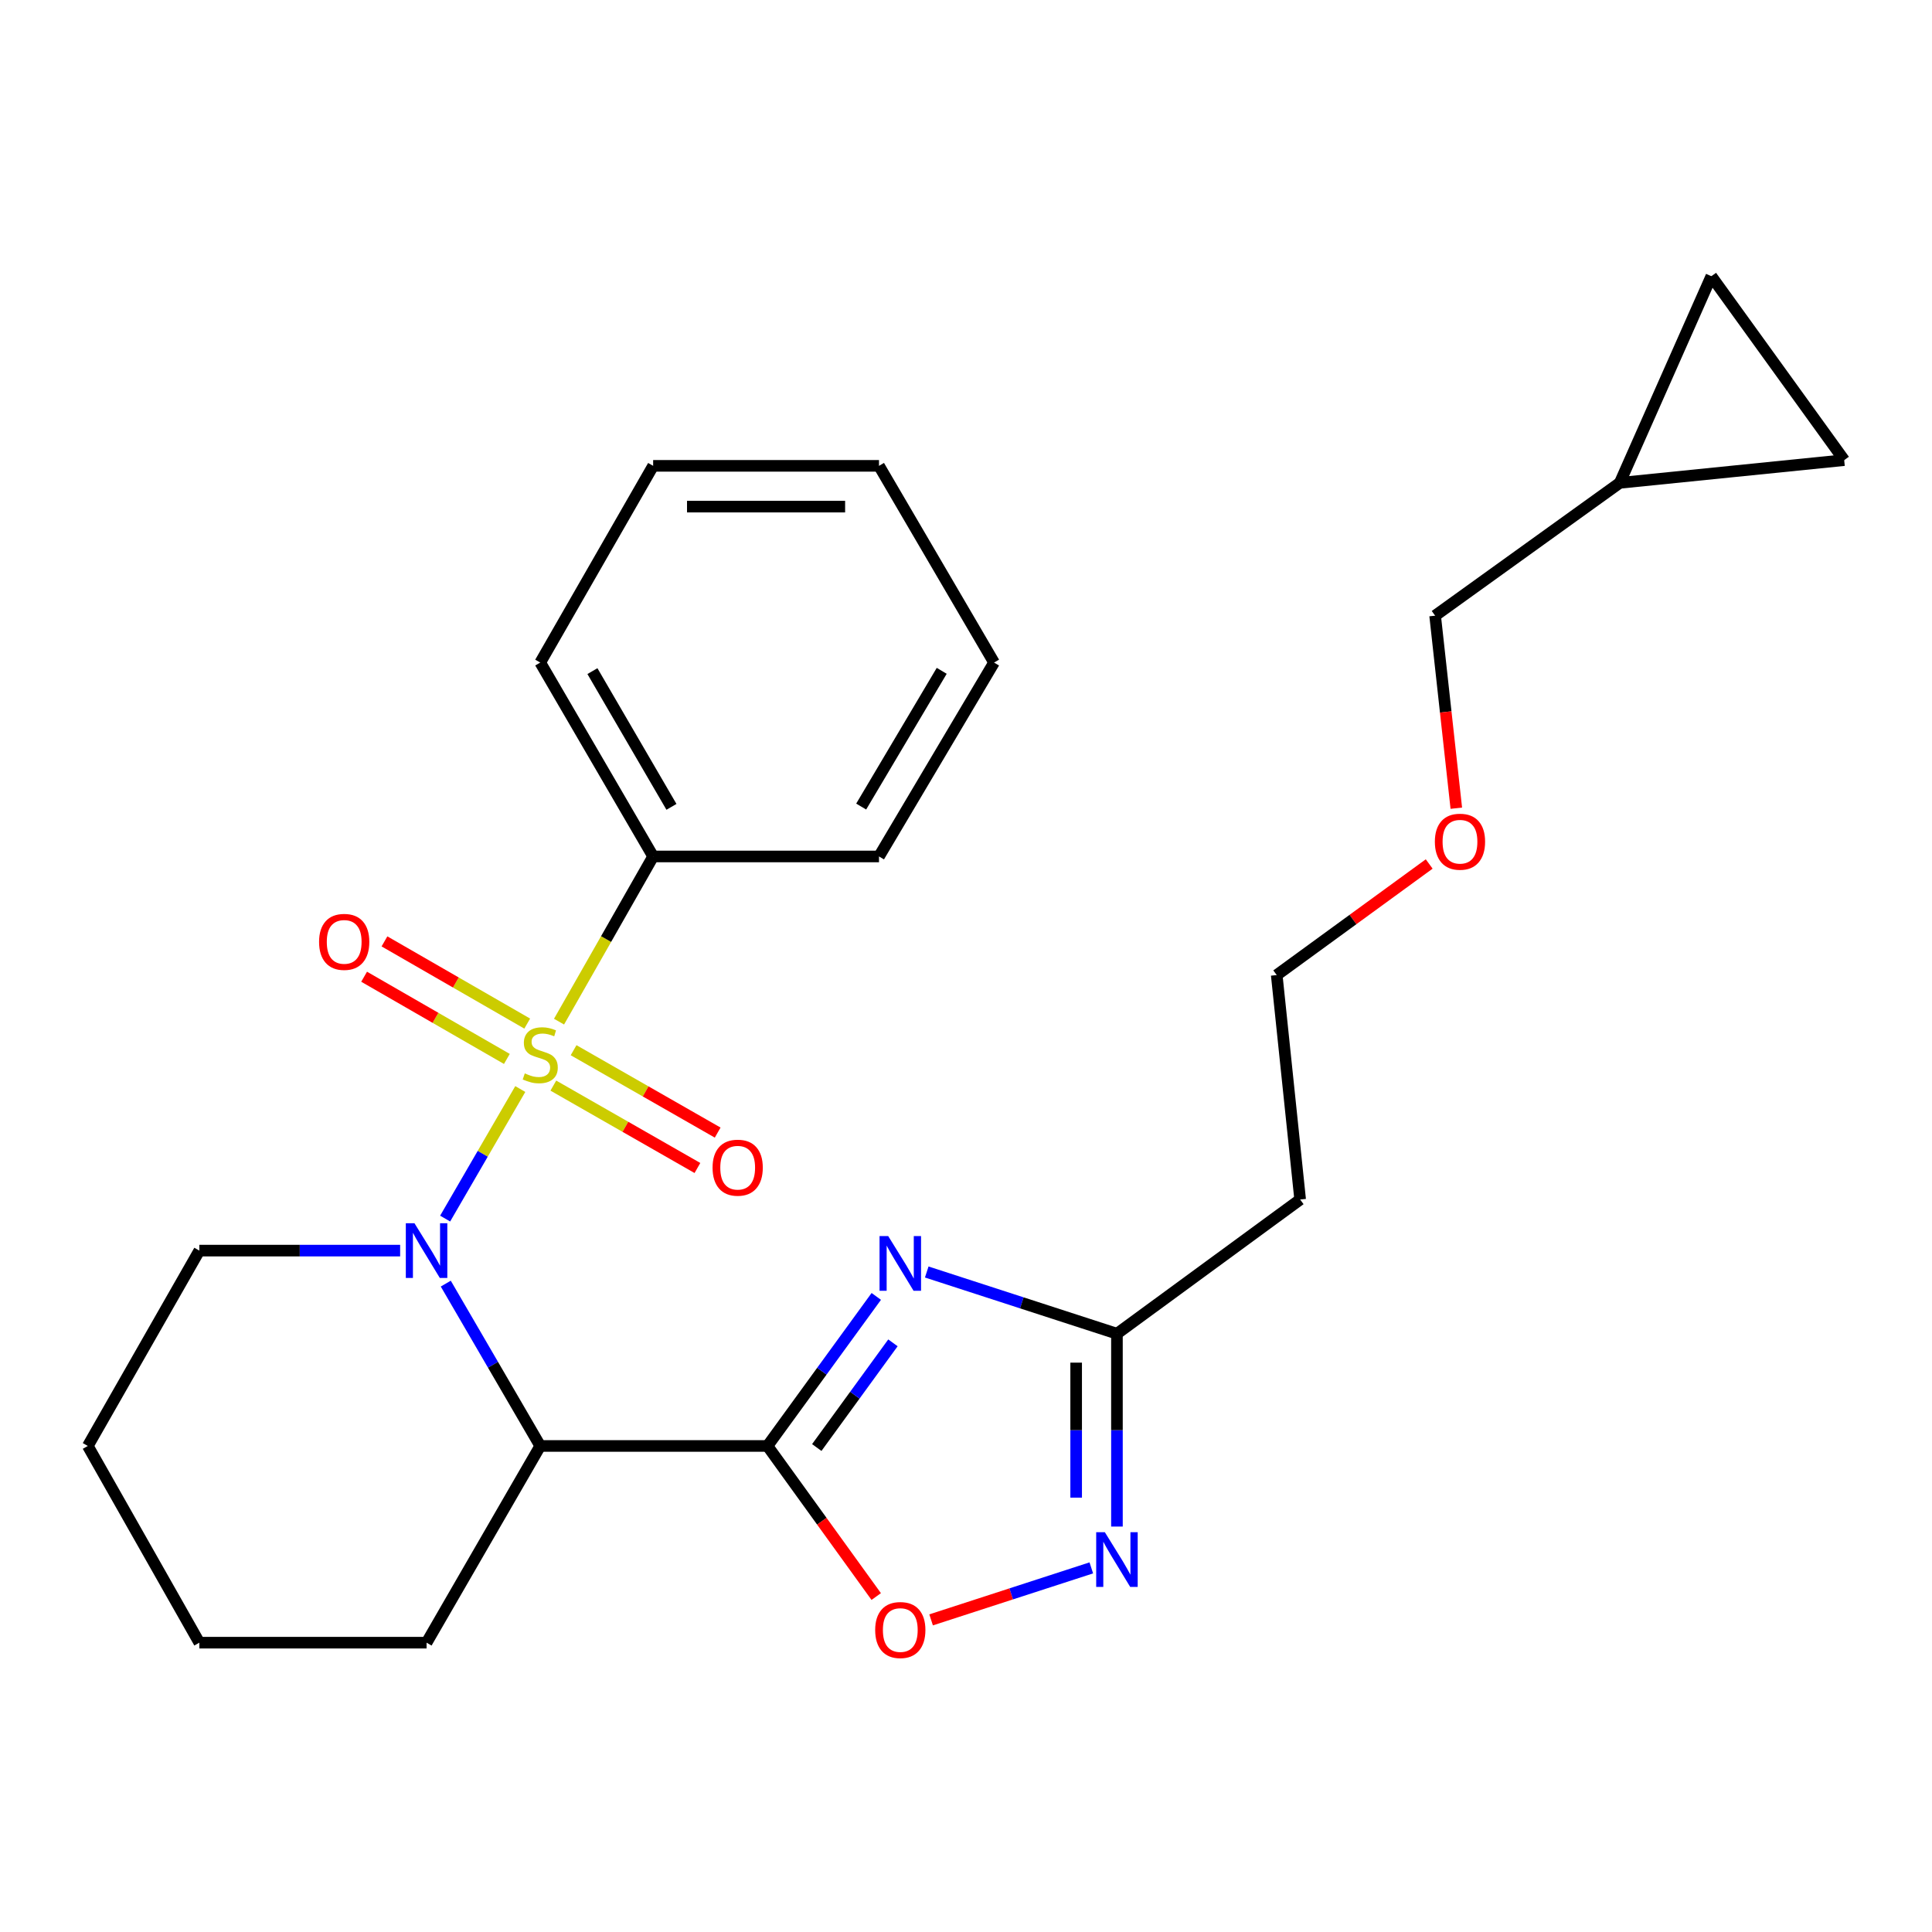 <?xml version='1.0' encoding='iso-8859-1'?>
<svg version='1.1' baseProfile='full'
              xmlns='http://www.w3.org/2000/svg'
                      xmlns:rdkit='http://www.rdkit.org/xml'
                      xmlns:xlink='http://www.w3.org/1999/xlink'
                  xml:space='preserve'
width='1000px' height='1000px' viewBox='0 0 1000 1000'>
<!-- END OF HEADER -->
<rect style='opacity:1.0;fill:#FFFFFF;stroke:none' width='1000' height='1000' x='0' y='0'> </rect>
<path class='bond-0' d='M 269.298,563.683 L 249.852,597.21' style='fill:none;fill-rule:evenodd;stroke:#CCCC00;stroke-width:6px;stroke-linecap:butt;stroke-linejoin:miter;stroke-opacity:1' />
<path class='bond-0' d='M 249.852,597.21 L 230.407,630.737' style='fill:none;fill-rule:evenodd;stroke:#0000FF;stroke-width:6px;stroke-linecap:butt;stroke-linejoin:miter;stroke-opacity:1' />
<path class='bond-7' d='M 286.413,561.909 L 323.699,583.231' style='fill:none;fill-rule:evenodd;stroke:#CCCC00;stroke-width:6px;stroke-linecap:butt;stroke-linejoin:miter;stroke-opacity:1' />
<path class='bond-7' d='M 323.699,583.231 L 360.986,604.553' style='fill:none;fill-rule:evenodd;stroke:#FF0000;stroke-width:6px;stroke-linecap:butt;stroke-linejoin:miter;stroke-opacity:1' />
<path class='bond-7' d='M 296.891,543.584 L 334.178,564.906' style='fill:none;fill-rule:evenodd;stroke:#CCCC00;stroke-width:6px;stroke-linecap:butt;stroke-linejoin:miter;stroke-opacity:1' />
<path class='bond-7' d='M 334.178,564.906 L 371.465,586.228' style='fill:none;fill-rule:evenodd;stroke:#FF0000;stroke-width:6px;stroke-linecap:butt;stroke-linejoin:miter;stroke-opacity:1' />
<path class='bond-8' d='M 272.889,529.81 L 235.944,508.534' style='fill:none;fill-rule:evenodd;stroke:#CCCC00;stroke-width:6px;stroke-linecap:butt;stroke-linejoin:miter;stroke-opacity:1' />
<path class='bond-8' d='M 235.944,508.534 L 198.999,487.259' style='fill:none;fill-rule:evenodd;stroke:#FF0000;stroke-width:6px;stroke-linecap:butt;stroke-linejoin:miter;stroke-opacity:1' />
<path class='bond-8' d='M 262.354,548.103 L 225.41,526.828' style='fill:none;fill-rule:evenodd;stroke:#CCCC00;stroke-width:6px;stroke-linecap:butt;stroke-linejoin:miter;stroke-opacity:1' />
<path class='bond-8' d='M 225.41,526.828 L 188.465,505.552' style='fill:none;fill-rule:evenodd;stroke:#FF0000;stroke-width:6px;stroke-linecap:butt;stroke-linejoin:miter;stroke-opacity:1' />
<path class='bond-9' d='M 289.355,528.8 L 313.711,486.051' style='fill:none;fill-rule:evenodd;stroke:#CCCC00;stroke-width:6px;stroke-linecap:butt;stroke-linejoin:miter;stroke-opacity:1' />
<path class='bond-9' d='M 313.711,486.051 L 338.067,443.303' style='fill:none;fill-rule:evenodd;stroke:#000000;stroke-width:6px;stroke-linecap:butt;stroke-linejoin:miter;stroke-opacity:1' />
<path class='bond-3' d='M 230.733,664.398 L 255.181,706.413' style='fill:none;fill-rule:evenodd;stroke:#0000FF;stroke-width:6px;stroke-linecap:butt;stroke-linejoin:miter;stroke-opacity:1' />
<path class='bond-3' d='M 255.181,706.413 L 279.629,748.428' style='fill:none;fill-rule:evenodd;stroke:#000000;stroke-width:6px;stroke-linecap:butt;stroke-linejoin:miter;stroke-opacity:1' />
<path class='bond-14' d='M 207.112,647.314 L 155.144,647.314' style='fill:none;fill-rule:evenodd;stroke:#0000FF;stroke-width:6px;stroke-linecap:butt;stroke-linejoin:miter;stroke-opacity:1' />
<path class='bond-14' d='M 155.144,647.314 L 103.177,647.314' style='fill:none;fill-rule:evenodd;stroke:#000000;stroke-width:6px;stroke-linecap:butt;stroke-linejoin:miter;stroke-opacity:1' />
<path class='bond-1' d='M 397.244,748.428 L 279.629,748.428' style='fill:none;fill-rule:evenodd;stroke:#000000;stroke-width:6px;stroke-linecap:butt;stroke-linejoin:miter;stroke-opacity:1' />
<path class='bond-2' d='M 397.244,748.428 L 425.403,709.725' style='fill:none;fill-rule:evenodd;stroke:#000000;stroke-width:6px;stroke-linecap:butt;stroke-linejoin:miter;stroke-opacity:1' />
<path class='bond-2' d='M 425.403,709.725 L 453.563,671.021' style='fill:none;fill-rule:evenodd;stroke:#0000FF;stroke-width:6px;stroke-linecap:butt;stroke-linejoin:miter;stroke-opacity:1' />
<path class='bond-2' d='M 422.761,749.236 L 442.473,722.144' style='fill:none;fill-rule:evenodd;stroke:#000000;stroke-width:6px;stroke-linecap:butt;stroke-linejoin:miter;stroke-opacity:1' />
<path class='bond-2' d='M 442.473,722.144 L 462.184,695.051' style='fill:none;fill-rule:evenodd;stroke:#0000FF;stroke-width:6px;stroke-linecap:butt;stroke-linejoin:miter;stroke-opacity:1' />
<path class='bond-4' d='M 397.244,748.428 L 425.386,787.396' style='fill:none;fill-rule:evenodd;stroke:#000000;stroke-width:6px;stroke-linecap:butt;stroke-linejoin:miter;stroke-opacity:1' />
<path class='bond-4' d='M 425.386,787.396 L 453.529,826.365' style='fill:none;fill-rule:evenodd;stroke:#FF0000;stroke-width:6px;stroke-linecap:butt;stroke-linejoin:miter;stroke-opacity:1' />
<path class='bond-6' d='M 479.678,658.382 L 528.903,674.356' style='fill:none;fill-rule:evenodd;stroke:#0000FF;stroke-width:6px;stroke-linecap:butt;stroke-linejoin:miter;stroke-opacity:1' />
<path class='bond-6' d='M 528.903,674.356 L 578.128,690.33' style='fill:none;fill-rule:evenodd;stroke:#000000;stroke-width:6px;stroke-linecap:butt;stroke-linejoin:miter;stroke-opacity:1' />
<path class='bond-15' d='M 279.629,748.428 L 220.792,850.246' style='fill:none;fill-rule:evenodd;stroke:#000000;stroke-width:6px;stroke-linecap:butt;stroke-linejoin:miter;stroke-opacity:1' />
<path class='bond-5' d='M 481.938,838.445 L 523.399,824.99' style='fill:none;fill-rule:evenodd;stroke:#FF0000;stroke-width:6px;stroke-linecap:butt;stroke-linejoin:miter;stroke-opacity:1' />
<path class='bond-5' d='M 523.399,824.99 L 564.86,811.535' style='fill:none;fill-rule:evenodd;stroke:#0000FF;stroke-width:6px;stroke-linecap:butt;stroke-linejoin:miter;stroke-opacity:1' />
<path class='bond-28' d='M 578.128,790.147 L 578.128,740.239' style='fill:none;fill-rule:evenodd;stroke:#0000FF;stroke-width:6px;stroke-linecap:butt;stroke-linejoin:miter;stroke-opacity:1' />
<path class='bond-28' d='M 578.128,740.239 L 578.128,690.33' style='fill:none;fill-rule:evenodd;stroke:#000000;stroke-width:6px;stroke-linecap:butt;stroke-linejoin:miter;stroke-opacity:1' />
<path class='bond-28' d='M 557.019,775.175 L 557.019,740.239' style='fill:none;fill-rule:evenodd;stroke:#0000FF;stroke-width:6px;stroke-linecap:butt;stroke-linejoin:miter;stroke-opacity:1' />
<path class='bond-28' d='M 557.019,740.239 L 557.019,705.303' style='fill:none;fill-rule:evenodd;stroke:#000000;stroke-width:6px;stroke-linecap:butt;stroke-linejoin:miter;stroke-opacity:1' />
<path class='bond-13' d='M 578.128,690.33 L 672.957,620.868' style='fill:none;fill-rule:evenodd;stroke:#000000;stroke-width:6px;stroke-linecap:butt;stroke-linejoin:miter;stroke-opacity:1' />
<path class='bond-19' d='M 338.067,443.303 L 279.629,342.939' style='fill:none;fill-rule:evenodd;stroke:#000000;stroke-width:6px;stroke-linecap:butt;stroke-linejoin:miter;stroke-opacity:1' />
<path class='bond-19' d='M 347.544,417.626 L 306.637,347.371' style='fill:none;fill-rule:evenodd;stroke:#000000;stroke-width:6px;stroke-linecap:butt;stroke-linejoin:miter;stroke-opacity:1' />
<path class='bond-20' d='M 338.067,443.303 L 454.966,443.303' style='fill:none;fill-rule:evenodd;stroke:#000000;stroke-width:6px;stroke-linecap:butt;stroke-linejoin:miter;stroke-opacity:1' />
<path class='bond-10' d='M 954.545,238.165 L 838.385,249.928' style='fill:none;fill-rule:evenodd;stroke:#000000;stroke-width:6px;stroke-linecap:butt;stroke-linejoin:miter;stroke-opacity:1' />
<path class='bond-29' d='M 954.545,238.165 L 885.799,142.962' style='fill:none;fill-rule:evenodd;stroke:#000000;stroke-width:6px;stroke-linecap:butt;stroke-linejoin:miter;stroke-opacity:1' />
<path class='bond-11' d='M 885.799,142.962 L 838.385,249.928' style='fill:none;fill-rule:evenodd;stroke:#000000;stroke-width:6px;stroke-linecap:butt;stroke-linejoin:miter;stroke-opacity:1' />
<path class='bond-12' d='M 838.385,249.928 L 742.818,318.675' style='fill:none;fill-rule:evenodd;stroke:#000000;stroke-width:6px;stroke-linecap:butt;stroke-linejoin:miter;stroke-opacity:1' />
<path class='bond-18' d='M 672.957,620.868 L 660.831,504.696' style='fill:none;fill-rule:evenodd;stroke:#000000;stroke-width:6px;stroke-linecap:butt;stroke-linejoin:miter;stroke-opacity:1' />
<path class='bond-21' d='M 103.177,647.314 L 45.455,748.428' style='fill:none;fill-rule:evenodd;stroke:#000000;stroke-width:6px;stroke-linecap:butt;stroke-linejoin:miter;stroke-opacity:1' />
<path class='bond-27' d='M 220.792,850.246 L 103.177,850.246' style='fill:none;fill-rule:evenodd;stroke:#000000;stroke-width:6px;stroke-linecap:butt;stroke-linejoin:miter;stroke-opacity:1' />
<path class='bond-16' d='M 742.818,318.675 L 748.3,368.5' style='fill:none;fill-rule:evenodd;stroke:#000000;stroke-width:6px;stroke-linecap:butt;stroke-linejoin:miter;stroke-opacity:1' />
<path class='bond-16' d='M 748.3,368.5 L 753.783,418.325' style='fill:none;fill-rule:evenodd;stroke:#FF0000;stroke-width:6px;stroke-linecap:butt;stroke-linejoin:miter;stroke-opacity:1' />
<path class='bond-17' d='M 739.749,447.195 L 700.29,475.946' style='fill:none;fill-rule:evenodd;stroke:#FF0000;stroke-width:6px;stroke-linecap:butt;stroke-linejoin:miter;stroke-opacity:1' />
<path class='bond-17' d='M 700.29,475.946 L 660.831,504.696' style='fill:none;fill-rule:evenodd;stroke:#000000;stroke-width:6px;stroke-linecap:butt;stroke-linejoin:miter;stroke-opacity:1' />
<path class='bond-24' d='M 279.629,342.939 L 338.067,241.121' style='fill:none;fill-rule:evenodd;stroke:#000000;stroke-width:6px;stroke-linecap:butt;stroke-linejoin:miter;stroke-opacity:1' />
<path class='bond-23' d='M 454.966,443.303 L 514.519,342.939' style='fill:none;fill-rule:evenodd;stroke:#000000;stroke-width:6px;stroke-linecap:butt;stroke-linejoin:miter;stroke-opacity:1' />
<path class='bond-23' d='M 445.745,417.476 L 487.432,347.221' style='fill:none;fill-rule:evenodd;stroke:#000000;stroke-width:6px;stroke-linecap:butt;stroke-linejoin:miter;stroke-opacity:1' />
<path class='bond-22' d='M 45.455,748.428 L 103.177,850.246' style='fill:none;fill-rule:evenodd;stroke:#000000;stroke-width:6px;stroke-linecap:butt;stroke-linejoin:miter;stroke-opacity:1' />
<path class='bond-25' d='M 514.519,342.939 L 454.966,241.121' style='fill:none;fill-rule:evenodd;stroke:#000000;stroke-width:6px;stroke-linecap:butt;stroke-linejoin:miter;stroke-opacity:1' />
<path class='bond-26' d='M 338.067,241.121 L 454.966,241.121' style='fill:none;fill-rule:evenodd;stroke:#000000;stroke-width:6px;stroke-linecap:butt;stroke-linejoin:miter;stroke-opacity:1' />
<path class='bond-26' d='M 355.602,262.23 L 437.432,262.23' style='fill:none;fill-rule:evenodd;stroke:#000000;stroke-width:6px;stroke-linecap:butt;stroke-linejoin:miter;stroke-opacity:1' />
<path  class='atom-0' d='M 271.629 555.591
Q 271.949 555.711, 273.269 556.271
Q 274.589 556.831, 276.029 557.191
Q 277.509 557.511, 278.949 557.511
Q 281.629 557.511, 283.189 556.231
Q 284.749 554.911, 284.749 552.631
Q 284.749 551.071, 283.949 550.111
Q 283.189 549.151, 281.989 548.631
Q 280.789 548.111, 278.789 547.511
Q 276.269 546.751, 274.749 546.031
Q 273.269 545.311, 272.189 543.791
Q 271.149 542.271, 271.149 539.711
Q 271.149 536.151, 273.549 533.951
Q 275.989 531.751, 280.789 531.751
Q 284.069 531.751, 287.789 533.311
L 286.869 536.391
Q 283.469 534.991, 280.909 534.991
Q 278.149 534.991, 276.629 536.151
Q 275.109 537.271, 275.149 539.231
Q 275.149 540.751, 275.909 541.671
Q 276.709 542.591, 277.829 543.111
Q 278.989 543.631, 280.909 544.231
Q 283.469 545.031, 284.989 545.831
Q 286.509 546.631, 287.589 548.271
Q 288.709 549.871, 288.709 552.631
Q 288.709 556.551, 286.069 558.671
Q 283.469 560.751, 279.109 560.751
Q 276.589 560.751, 274.669 560.191
Q 272.789 559.671, 270.549 558.751
L 271.629 555.591
' fill='#CCCC00'/>
<path  class='atom-1' d='M 214.532 633.154
L 223.812 648.154
Q 224.732 649.634, 226.212 652.314
Q 227.692 654.994, 227.772 655.154
L 227.772 633.154
L 231.532 633.154
L 231.532 661.474
L 227.652 661.474
L 217.692 645.074
Q 216.532 643.154, 215.292 640.954
Q 214.092 638.754, 213.732 638.074
L 213.732 661.474
L 210.052 661.474
L 210.052 633.154
L 214.532 633.154
' fill='#0000FF'/>
<path  class='atom-3' d='M 459.73 639.78
L 469.01 654.78
Q 469.93 656.26, 471.41 658.94
Q 472.89 661.62, 472.97 661.78
L 472.97 639.78
L 476.73 639.78
L 476.73 668.1
L 472.85 668.1
L 462.89 651.7
Q 461.73 649.78, 460.49 647.58
Q 459.29 645.38, 458.93 644.7
L 458.93 668.1
L 455.25 668.1
L 455.25 639.78
L 459.73 639.78
' fill='#0000FF'/>
<path  class='atom-5' d='M 452.99 843.7
Q 452.99 836.9, 456.35 833.1
Q 459.71 829.3, 465.99 829.3
Q 472.27 829.3, 475.63 833.1
Q 478.99 836.9, 478.99 843.7
Q 478.99 850.58, 475.59 854.5
Q 472.19 858.38, 465.99 858.38
Q 459.75 858.38, 456.35 854.5
Q 452.99 850.62, 452.99 843.7
M 465.99 855.18
Q 470.31 855.18, 472.63 852.3
Q 474.99 849.38, 474.99 843.7
Q 474.99 838.14, 472.63 835.34
Q 470.31 832.5, 465.99 832.5
Q 461.67 832.5, 459.31 835.3
Q 456.99 838.1, 456.99 843.7
Q 456.99 849.42, 459.31 852.3
Q 461.67 855.18, 465.99 855.18
' fill='#FF0000'/>
<path  class='atom-6' d='M 571.868 793.07
L 581.148 808.07
Q 582.068 809.55, 583.548 812.23
Q 585.028 814.91, 585.108 815.07
L 585.108 793.07
L 588.868 793.07
L 588.868 821.39
L 584.988 821.39
L 575.028 804.99
Q 573.868 803.07, 572.628 800.87
Q 571.428 798.67, 571.068 797.99
L 571.068 821.39
L 567.388 821.39
L 567.388 793.07
L 571.868 793.07
' fill='#0000FF'/>
<path  class='atom-8' d='M 368.822 604.389
Q 368.822 597.589, 372.182 593.789
Q 375.542 589.989, 381.822 589.989
Q 388.102 589.989, 391.462 593.789
Q 394.822 597.589, 394.822 604.389
Q 394.822 611.269, 391.422 615.189
Q 388.022 619.069, 381.822 619.069
Q 375.582 619.069, 372.182 615.189
Q 368.822 611.309, 368.822 604.389
M 381.822 615.869
Q 386.142 615.869, 388.462 612.989
Q 390.822 610.069, 390.822 604.389
Q 390.822 598.829, 388.462 596.029
Q 386.142 593.189, 381.822 593.189
Q 377.502 593.189, 375.142 595.989
Q 372.822 598.789, 372.822 604.389
Q 372.822 610.109, 375.142 612.989
Q 377.502 615.869, 381.822 615.869
' fill='#FF0000'/>
<path  class='atom-9' d='M 165.151 487.513
Q 165.151 480.713, 168.511 476.913
Q 171.871 473.113, 178.151 473.113
Q 184.431 473.113, 187.791 476.913
Q 191.151 480.713, 191.151 487.513
Q 191.151 494.393, 187.751 498.313
Q 184.351 502.193, 178.151 502.193
Q 171.911 502.193, 168.511 498.313
Q 165.151 494.433, 165.151 487.513
M 178.151 498.993
Q 182.471 498.993, 184.791 496.113
Q 187.151 493.193, 187.151 487.513
Q 187.151 481.953, 184.791 479.153
Q 182.471 476.313, 178.151 476.313
Q 173.831 476.313, 171.471 479.113
Q 169.151 481.913, 169.151 487.513
Q 169.151 493.233, 171.471 496.113
Q 173.831 498.993, 178.151 498.993
' fill='#FF0000'/>
<path  class='atom-18' d='M 742.683 435.666
Q 742.683 428.866, 746.043 425.066
Q 749.403 421.266, 755.683 421.266
Q 761.963 421.266, 765.323 425.066
Q 768.683 428.866, 768.683 435.666
Q 768.683 442.546, 765.283 446.466
Q 761.883 450.346, 755.683 450.346
Q 749.443 450.346, 746.043 446.466
Q 742.683 442.586, 742.683 435.666
M 755.683 447.146
Q 760.003 447.146, 762.323 444.266
Q 764.683 441.346, 764.683 435.666
Q 764.683 430.106, 762.323 427.306
Q 760.003 424.466, 755.683 424.466
Q 751.363 424.466, 749.003 427.266
Q 746.683 430.066, 746.683 435.666
Q 746.683 441.386, 749.003 444.266
Q 751.363 447.146, 755.683 447.146
' fill='#FF0000'/>
</svg>
